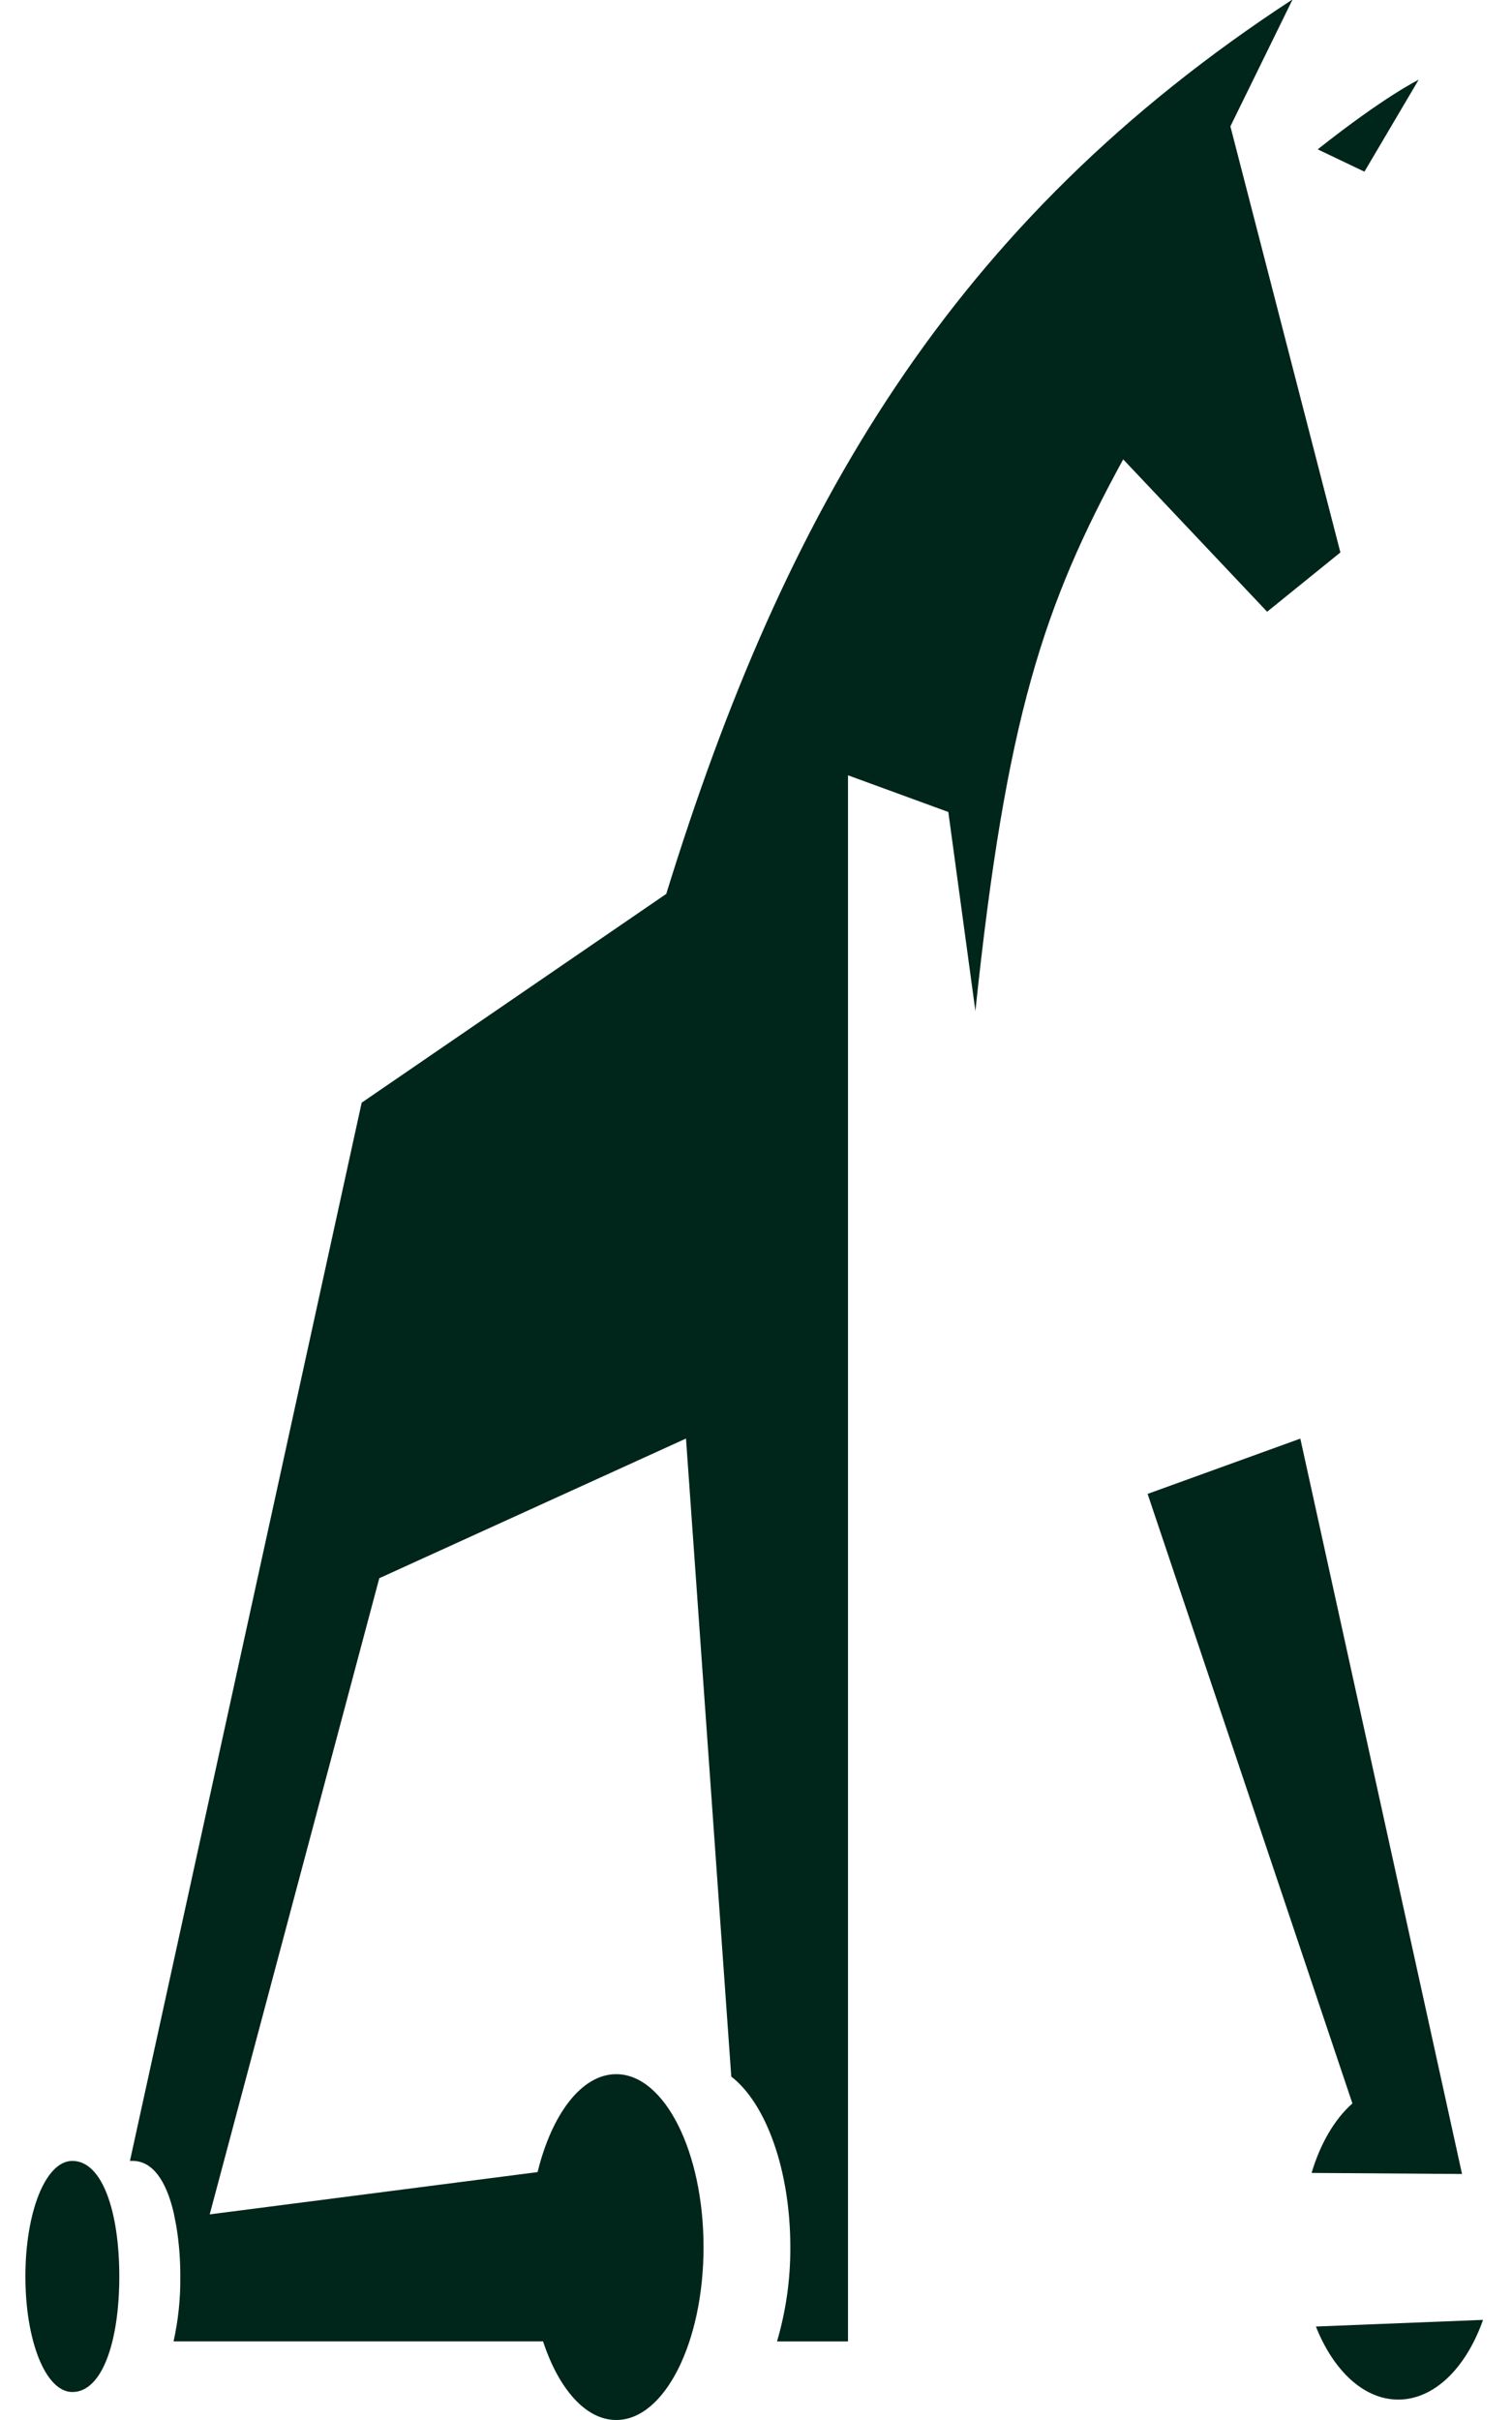 <svg width="20" height="32" viewBox="0 0 20 32" fill="none" xmlns="http://www.w3.org/2000/svg">
  <path d="M17.406 30.764C17.636 31.344 18.037 31.73 18.495 31.73C18.975 31.73 19.394 31.307 19.617 30.676L17.406 30.764Z" fill="#00251A"/>
  <path d="M19.339 28.747L19.12 27.75L17.2 19.023L15.18 19.754L17.889 27.814C17.654 28.021 17.465 28.344 17.349 28.733L19.339 28.747Z" fill="#00251A"/>
  <path d="M0.957 28.574C0.602 28.574 0.336 29.253 0.336 30.102C0.336 30.951 0.602 31.63 0.957 31.63C1.356 31.63 1.578 30.953 1.578 30.102C1.578 29.252 1.356 28.574 0.957 28.574Z" fill="#00251A"/>
  <path d="M2.33 29.424C2.368 29.649 2.386 29.878 2.385 30.106C2.388 30.393 2.358 30.68 2.296 30.96H7.183C7.389 31.586 7.745 32 8.151 32C8.789 32 9.306 30.977 9.306 29.714C9.306 28.451 8.789 27.427 8.151 27.427C7.692 27.427 7.298 27.957 7.111 28.722L2.774 29.281L5.017 20.869L9.074 19.022L9.673 27.459C10.129 27.811 10.454 28.688 10.454 29.715C10.456 30.137 10.397 30.556 10.278 30.961H11.217V10.252L12.544 10.737L12.902 13.369C13.309 9.487 13.806 7.998 14.857 6.074L16.761 8.089L17.73 7.305L16.275 1.671L17.098 -0.008C12.581 2.94 10.38 6.745 8.813 11.82L4.784 14.581L1.719 28.574H1.755C2.015 28.574 2.198 28.831 2.298 29.262L2.33 29.424Z" fill="#00251A"/>
  <path d="M18.765 1.055C18.765 1.055 18.325 1.266 17.43 1.975L18.048 2.27L18.765 1.055Z" fill="#00251A"/>
  <style>
    @media (prefers-color-scheme:dark){:root{filter:invert(100%)}}
  </style>
</svg>
